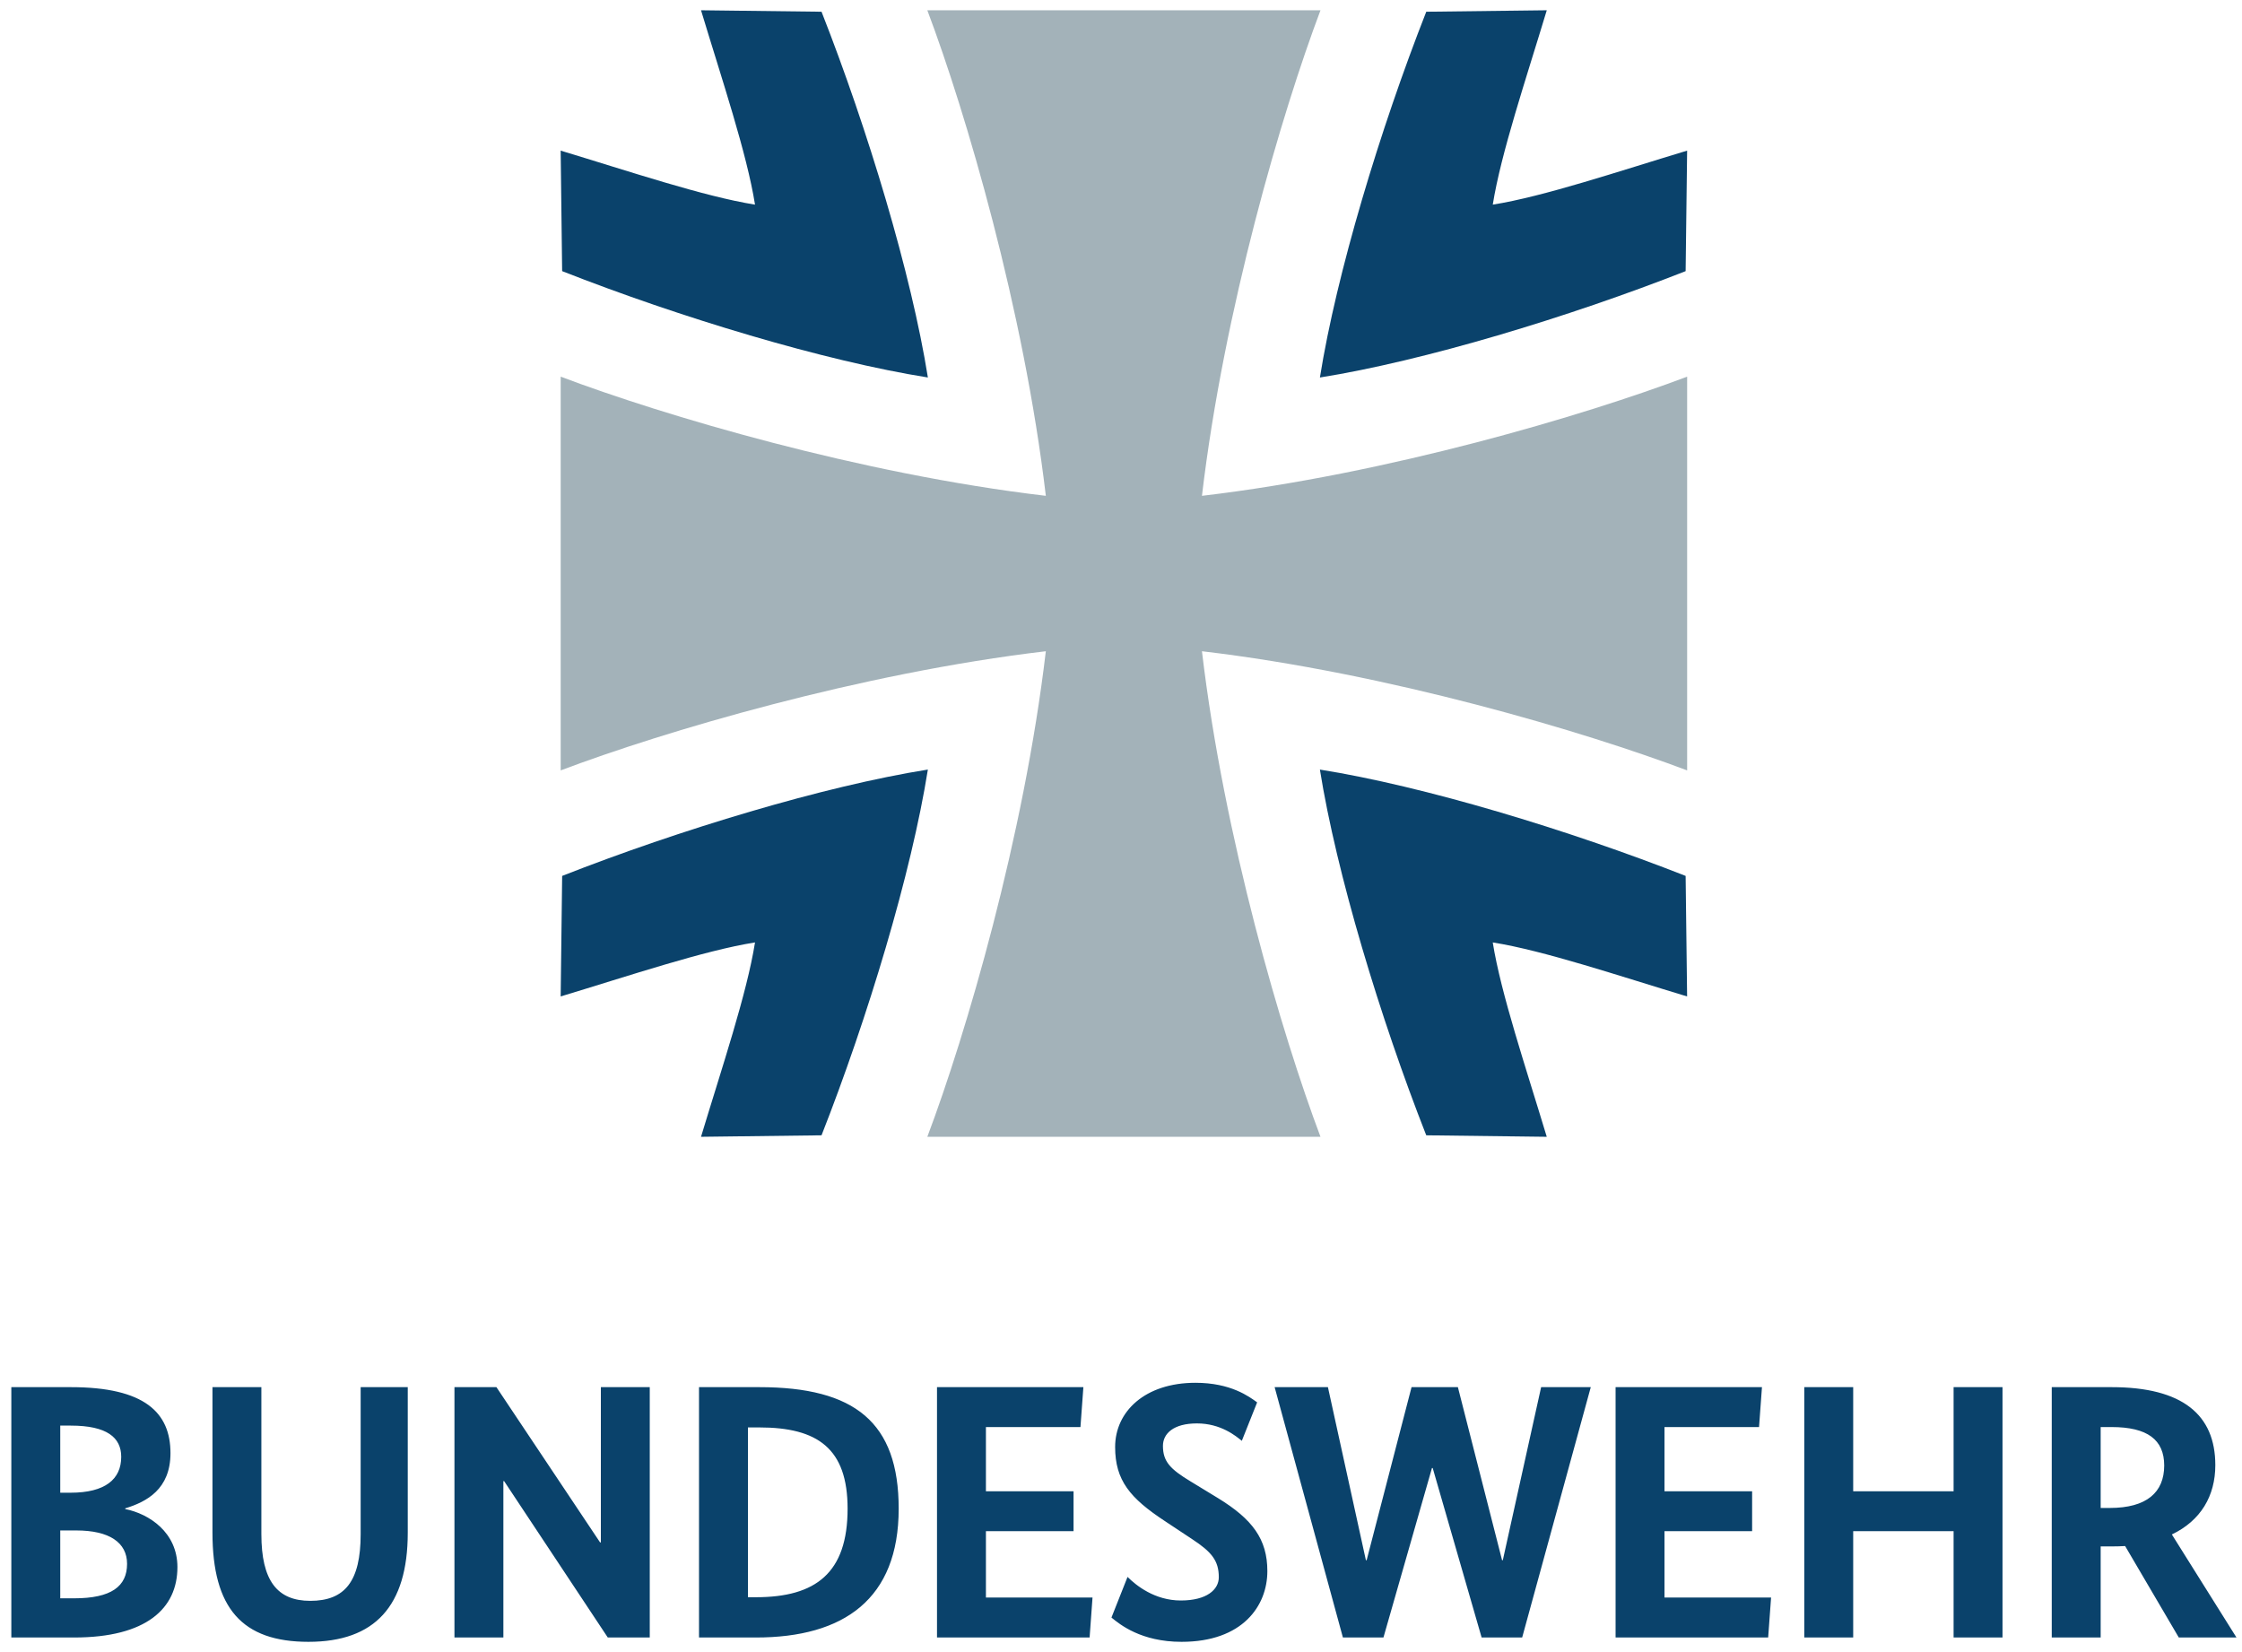 <?xml version="1.0" encoding="UTF-8"?>
<svg xmlns="http://www.w3.org/2000/svg" width="133" height="98" viewBox="0 0 133 98" fill="none">
  <path d="M125.266 84.651H124.616V89.45H125.158C127.345 89.45 128.385 88.525 128.385 86.931C128.385 85.403 127.389 84.651 125.266 84.651ZM129.251 97.134L126.067 91.709C125.785 91.731 125.461 91.731 125.158 91.731H124.616V97.134H121.714V82.284H125.266C129.466 82.284 131.417 83.919 131.417 86.91C131.417 88.74 130.55 90.204 128.839 91.022L132.672 97.134H129.251ZM118.793 82.284H115.891V88.46H109.935V82.284H107.034V97.134H109.935V90.828H115.891V97.134H118.793V82.284ZM104.523 82.284H95.84V97.134H104.891L105.064 94.765H98.741V90.828H103.939V88.46H98.741V84.651H104.35L104.523 82.284ZM94.368 82.284H91.423L89.15 92.55H89.106L86.485 82.284H83.736L81.072 92.55H81.028L78.775 82.284H75.614L79.664 97.134H82.069L84.947 87.082H84.991L87.893 97.134H90.298L94.368 82.284ZM74.576 83.187C74.1 82.843 73.016 82.025 70.916 82.025C67.928 82.025 66.152 83.725 66.152 85.834C66.152 87.815 67.039 88.869 69.097 90.225L70.72 91.3C71.869 92.054 72.302 92.572 72.302 93.56C72.302 94.293 71.588 94.939 70.049 94.939C68.49 94.939 67.385 94.035 66.888 93.541L65.934 95.951C66.433 96.36 67.689 97.391 70.093 97.391C73.71 97.391 75.182 95.261 75.182 93.196C75.182 91.3 74.294 90.117 72.259 88.869L70.634 87.879C69.421 87.148 68.988 86.695 68.988 85.769C68.988 85.038 69.616 84.435 71.003 84.435C72.431 84.435 73.32 85.188 73.667 85.468L74.576 83.187ZM64.268 82.284H55.585V97.134H64.638L64.81 94.765H58.487V90.828H63.685V88.46H58.487V84.651H64.095L64.268 82.284ZM44.369 84.673V94.745H44.844C48.397 94.745 50.281 93.303 50.281 89.492C50.281 85.921 48.504 84.673 45.04 84.673H44.369ZM41.467 97.134V82.284H45.04C50.714 82.284 53.312 84.371 53.312 89.492C53.312 94.852 50.064 97.134 44.844 97.134H41.467ZM38.545 82.284H35.644V91.495H35.599L29.449 82.284H26.959V97.134H29.861V87.858H29.905L36.055 97.134H38.545V82.284ZM24.189 82.284H21.395V91.001C21.395 93.798 20.464 94.96 18.407 94.96C16.436 94.96 15.505 93.754 15.505 91.001V82.284H12.604V90.914C12.604 95.391 14.357 97.391 18.299 97.391C22.24 97.391 24.189 95.261 24.189 90.914V82.284ZM4.527 90.784H3.574V94.81H4.396C6.606 94.81 7.538 94.099 7.538 92.765C7.538 91.495 6.476 90.784 4.527 90.784ZM4.202 84.565H3.574V88.546H4.181C6.238 88.546 7.191 87.75 7.191 86.415C7.191 85.275 6.346 84.565 4.202 84.565ZM7.429 89.473V89.515C8.837 89.795 10.525 90.892 10.525 92.958C10.525 95.411 8.685 97.134 4.396 97.134H0.672V82.284H4.202C8.577 82.284 10.113 83.79 10.113 86.2C10.113 88.33 8.706 89.085 7.429 89.473Z" fill="#0A426B"></path>
  <path d="M33.26 59.107C37.333 57.878 41.75 56.387 44.789 55.903C44.306 58.944 42.816 63.36 41.586 67.433L48.735 67.345C51.474 60.378 54.063 51.812 55.043 45.649C48.881 46.631 40.316 49.221 33.348 51.958L33.26 59.107Z" fill="#0A426B"></path>
  <path d="M41.586 0.609C42.816 4.682 44.306 9.098 44.789 12.139C41.749 11.654 37.333 10.164 33.26 8.935L33.347 16.083C40.316 18.822 48.882 21.411 55.044 22.392C54.063 16.231 51.474 7.665 48.735 0.696L41.586 0.609Z" fill="#0A426B"></path>
  <path d="M91.757 67.433C90.528 63.36 89.037 58.944 88.553 55.904C91.595 56.388 96.01 57.878 100.083 59.108L99.995 51.958C93.028 49.22 84.462 46.63 78.299 45.65C79.281 51.811 81.871 60.377 84.608 67.345L91.757 67.433Z" fill="#0A426B"></path>
  <path d="M100.084 8.935C96.011 10.164 91.594 11.655 88.554 12.139C89.038 9.097 90.528 4.682 91.758 0.609L84.609 0.696C81.87 7.664 79.281 16.23 78.3 22.393C84.461 21.411 93.027 18.822 99.995 16.084L100.084 8.935Z" fill="#0A426B"></path>
  <path d="M100.085 22.343C94.007 24.64 82.337 28.112 71.302 29.412C72.606 18.371 76.04 6.691 78.334 0.609H55.011C57.305 6.691 60.738 18.371 62.041 29.412C51.008 28.112 39.337 24.64 33.261 22.343V45.699C39.337 43.402 51.008 39.932 62.041 38.63C60.738 49.671 57.305 61.351 55.011 67.434H78.334C76.04 61.351 72.606 49.671 71.302 38.63C82.337 39.932 94.007 43.402 100.085 45.699V22.343Z" fill="#A3B2B9"></path>
</svg>
